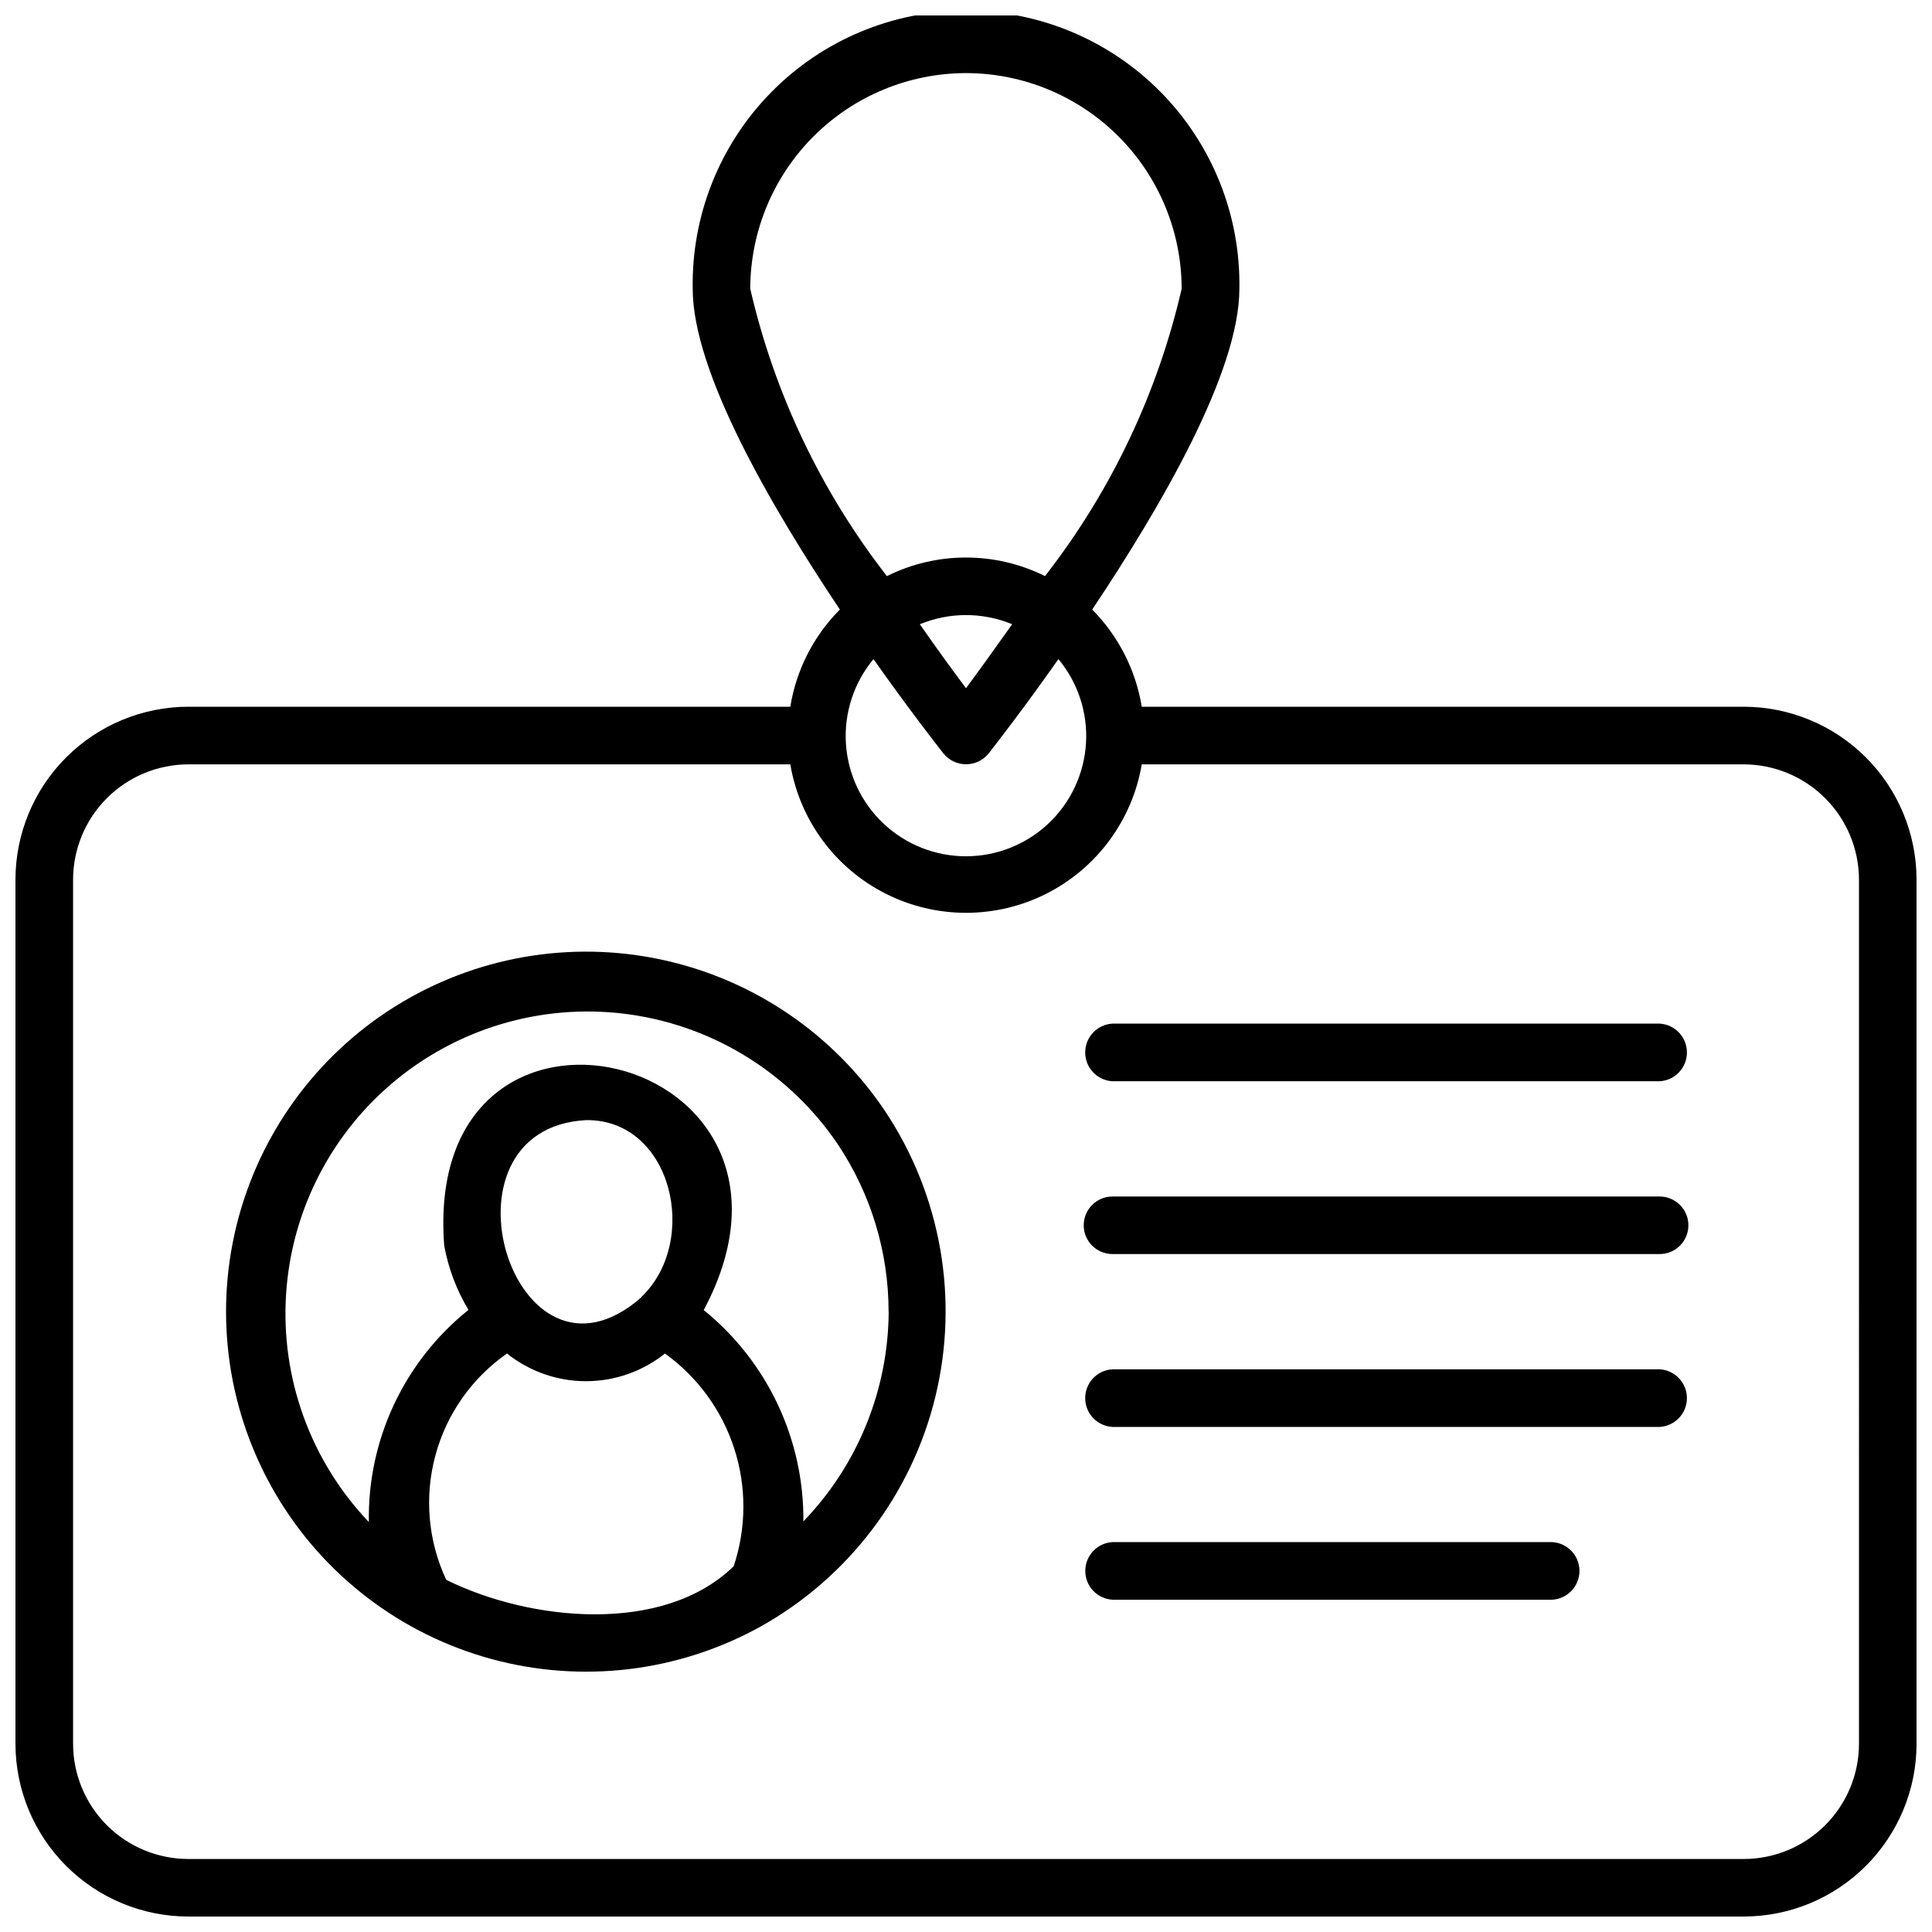 <?xml version="1.0" encoding="UTF-8"?>
<!-- Uploaded to: ICON Repo, www.svgrepo.com, Generator: ICON Repo Mixer Tools -->
<svg width="800px" height="800px" version="1.1" viewBox="144 144 512 512" xmlns="http://www.w3.org/2000/svg">
 <defs>
  <clipPath id="a">
   <path d="m148.09 148.09h503.81v503.81h-503.81z"/>
  </clipPath>
 </defs>
 <g clip-path="url(#a)">
  <path d="m606.09 331.29h-159.51c-1.598-9.738-6.188-18.738-13.133-25.75 18.285-27.395 39-62.977 39-84.996 0.34-19.434-7.141-38.188-20.762-52.051-13.617-13.863-32.238-21.672-51.676-21.672-19.434 0-38.055 7.809-51.672 21.672-13.621 13.863-21.102 32.617-20.762 52.051 0 22.02 20.695 57.602 39 84.996-6.969 6.992-11.562 16.004-13.133 25.75h-159.53c-12.152 0.016-23.801 4.848-32.391 13.441-8.59 8.594-13.418 20.246-13.426 32.398v228.96c0.008 12.148 4.836 23.797 13.426 32.387 8.59 8.594 20.242 13.422 32.391 13.426h412.18c12.148-0.004 23.797-4.832 32.387-13.426 8.594-8.59 13.422-20.238 13.426-32.387v-228.96c-0.004-12.152-4.832-23.805-13.422-32.398-8.59-8.594-20.242-13.426-32.391-13.441zm-206.09-167.92c15.152 0.016 29.684 6.047 40.398 16.766 10.715 10.719 16.738 25.25 16.75 40.406-6.383 27.711-18.742 53.695-36.211 76.133-13.195-6.566-28.707-6.566-41.902 0-17.457-22.445-29.816-48.426-36.211-76.133 0.023-15.156 6.055-29.684 16.773-40.402 10.715-10.715 25.246-16.746 40.402-16.77zm12.234 146.06c-4.5 6.32-8.613 12.078-12.234 16.957-3.621-4.859-7.848-10.637-12.234-16.957h-0.004c7.836-3.238 16.637-3.238 24.473 0zm-18.242 34.211c1.461 1.832 3.676 2.898 6.016 2.898 2.344 0 4.559-1.066 6.019-2.898 2.113-2.699 9.445-12.145 18.465-24.965v-0.004c5.188 6.242 7.801 14.227 7.305 22.324-0.496 8.102-4.062 15.707-9.973 21.27-5.91 5.559-13.723 8.656-21.836 8.656-8.117 0-15.926-3.098-21.836-8.656-5.914-5.562-9.48-13.168-9.977-21.27-0.496-8.098 2.117-16.082 7.309-22.324 9.039 12.82 16.395 22.27 18.508 24.969zm242.66 262.45c-0.004 8.102-3.227 15.875-8.957 21.605-5.731 5.731-13.504 8.953-21.605 8.957h-412.18c-8.105-0.004-15.871-3.227-21.602-8.957-5.727-5.734-8.941-13.504-8.941-21.605v-228.96c0.004-8.102 3.223-15.867 8.949-21.598 5.727-5.731 13.492-8.957 21.594-8.969h159.53c2.504 14.789 11.887 27.508 25.277 34.273 13.387 6.762 29.195 6.762 42.582 0 13.391-6.766 22.773-19.484 25.277-34.273h159.51c8.102 0.012 15.867 3.234 21.598 8.965 5.731 5.731 8.953 13.5 8.965 21.602zm-257.95-167.41c-13.781-20.672-35.078-35.152-59.371-40.363-24.289-5.211-49.652-0.742-70.703 12.453-21.047 13.199-36.113 34.086-42.004 58.223-5.887 24.133-2.129 49.613 10.477 71.023 12.605 21.406 33.066 37.051 57.027 43.609s49.535 3.516 71.285-8.488c23.301-12.961 40.141-35.055 46.461-60.957 6.316-25.902 1.543-53.266-13.172-75.5zm-116.44 124c-4.816-10.293-5.84-21.957-2.891-32.93 2.945-10.977 9.672-20.559 18.992-27.055 5.941 4.75 13.324 7.336 20.93 7.336s14.988-2.586 20.93-7.336c8.652 6.223 15.086 15.047 18.363 25.191 3.277 10.141 3.227 21.062-0.148 31.172-18.598 18.172-53.887 14.641-76.176 3.621zm51.73-74.898c-33.738 29.598-56.5-44.691-14.641-46.941 22.781-0.223 30.18 32.055 14.617 46.875zm65.52 3.824h-0.004c-0.109 20.742-8.203 40.648-22.602 55.578 0.188-21.715-9.531-42.336-26.406-56.004 36.73-69.004-74.828-95.543-68.777-17.047v-0.004c1.102 6.012 3.281 11.77 6.43 17.004-17.031 13.645-26.785 34.41-26.402 56.23-15.445-16.211-23.398-38.145-21.93-60.488 1.465-22.34 12.223-43.047 29.656-57.094 17.434-14.051 39.953-20.156 62.098-16.84 22.141 3.316 41.887 15.75 54.441 34.289 8.781 13.133 13.469 28.578 13.469 44.375zm204.34-61.062h-145.03c-4.059-0.223-7.234-3.574-7.234-7.637s3.176-7.414 7.234-7.637h145-0.004c4.059 0.223 7.234 3.574 7.234 7.637s-3.176 7.414-7.234 7.637zm0 45.793h-145.03c-4.211 0-7.625-3.414-7.625-7.625 0-4.211 3.414-7.625 7.625-7.625h145-0.004c4.211 0 7.625 3.414 7.625 7.625 0 4.211-3.414 7.625-7.625 7.625zm0 45.816-145.03-0.004c-4.059-0.219-7.234-3.57-7.234-7.633s3.176-7.418 7.234-7.637h145-0.004c4.059 0.219 7.234 3.574 7.234 7.637s-3.176 7.414-7.234 7.633zm-28.496 45.793h-116.51l-0.004-0.004c-4.055-0.219-7.231-3.574-7.231-7.633 0-4.062 3.176-7.418 7.231-7.637h116.51c4.055 0.227 7.227 3.582 7.223 7.644-0.008 4.062-3.188 7.41-7.246 7.625z"/>
 </g>
</svg>